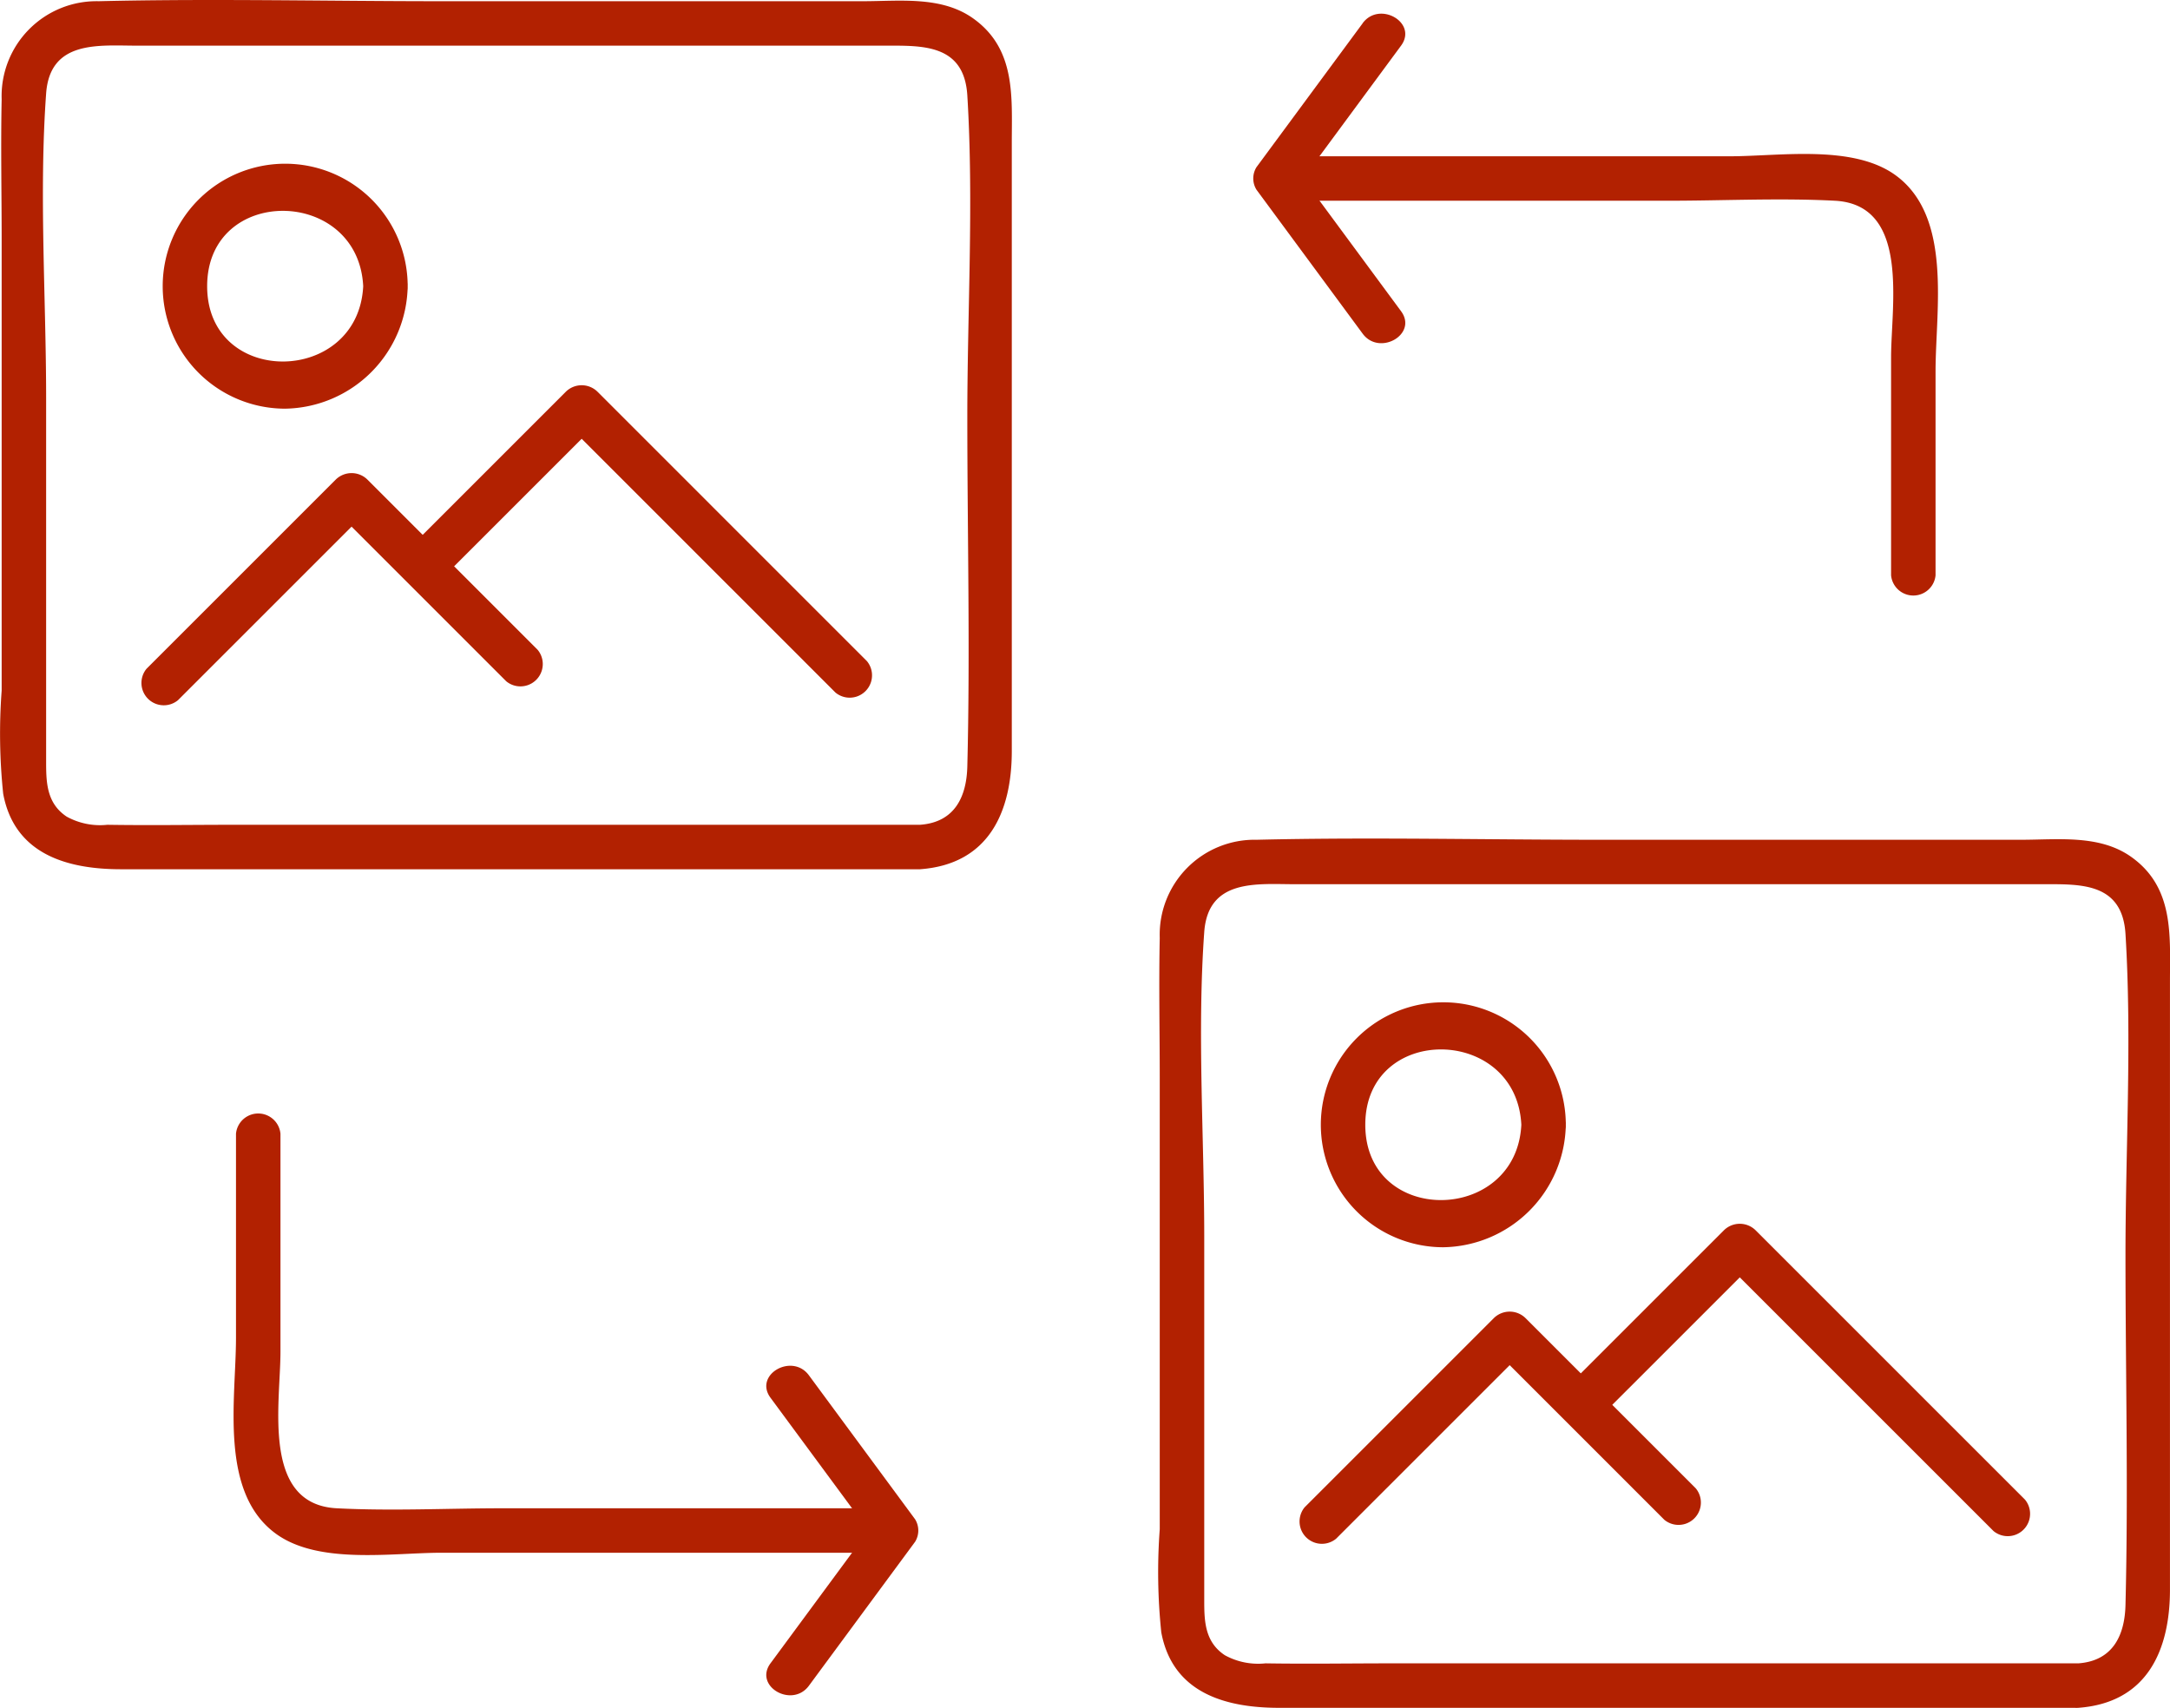 <svg id="Group_8871" data-name="Group 8871" xmlns="http://www.w3.org/2000/svg" xmlns:xlink="http://www.w3.org/1999/xlink" width="116.569" height="91.757" viewBox="0 0 116.569 91.757">
  <defs>
    <clipPath id="clip-path">
      <rect id="Rectangle_7790" data-name="Rectangle 7790" width="116.569" height="91.757" fill="#b22101"/>
    </clipPath>
  </defs>
  <g id="Group_8870" data-name="Group 8870" clip-path="url(#clip-path)">
    <path id="Path_16798" data-name="Path 16798" d="M32.723,28.674c-.27,5.35-8.383,5.44-8.383,0s8.113-5.354,8.383,0c.077,1.53,2.466,1.54,2.389,0a6.58,6.58,0,1,0-6.58,6.58,6.691,6.691,0,0,0,6.58-6.58c.078-1.536-2.312-1.532-2.389,0" transform="translate(-13.212 -13.298)" fill="#b22101"/>
    <path id="Path_16799" data-name="Path 16799" d="M20.929,76.044,31.1,65.874H29.41l9.154,9.154a1.2,1.2,0,0,0,1.689-1.689L31.1,64.185a1.213,1.213,0,0,0-1.689,0L19.24,74.355a1.2,1.2,0,0,0,1.689,1.689" transform="translate(-11.369 -38.425)" fill="#b22101"/>
    <path id="Path_16800" data-name="Path 16800" d="M56.069,62.559l8.54-8.54H62.92L77.4,68.5a1.2,1.2,0,0,0,1.689-1.689L64.609,52.33a1.212,1.212,0,0,0-1.689,0l-8.54,8.54a1.2,1.2,0,0,0,1.689,1.689" transform="translate(-32.518 -31.29)" fill="#b22101"/>
    <path id="Path_16801" data-name="Path 16801" d="M49.431,44.312H12.555c-2.261,0-4.527.037-6.788,0a3.713,3.713,0,0,1-2.183-.437c-1.074-.713-1.106-1.827-1.106-2.935V21.4c0-5.411-.388-10.98,0-16.379.208-2.891,2.854-2.568,4.9-2.568H47.522c2,0,4.27-.108,4.441,2.671.35,5.708,0,11.548,0,17.265,0,6.257.157,12.536,0,18.791-.04,1.593-.653,2.994-2.532,3.131-1.524.112-1.536,2.5,0,2.389,3.71-.272,4.921-3.115,4.921-6.354V7.674c0-2.47.232-5.048-2.081-6.689-1.7-1.209-3.934-.92-5.913-.92H23.664C17.55.065,11.416-.081,5.3.065A5.1,5.1,0,0,0,.089,5.337c-.053,2.507,0,5.022,0,7.53V37.106a31.078,31.078,0,0,0,.083,5.542c.614,3.287,3.5,4.053,6.336,4.053H49.431a1.2,1.2,0,0,0,0-2.389" transform="translate(0 0)" fill="#b22101"/>
    <path id="Path_16802" data-name="Path 16802" d="M188.983,141.833c-.27,5.349-8.383,5.439-8.383,0s8.113-5.354,8.383,0c.077,1.53,2.466,1.539,2.389,0a6.58,6.58,0,1,0-6.58,6.58,6.691,6.691,0,0,0,6.58-6.58c.078-1.536-2.312-1.532-2.389,0" transform="translate(-107.259 -81.404)" fill="#b22101"/>
    <path id="Path_16803" data-name="Path 16803" d="M177.188,189.2l10.17-10.17h-1.689l9.154,9.154a1.2,1.2,0,0,0,1.689-1.689l-9.154-9.154a1.212,1.212,0,0,0-1.689,0l-10.17,10.17a1.2,1.2,0,0,0,1.689,1.689" transform="translate(-105.416 -106.531)" fill="#b22101"/>
    <path id="Path_16804" data-name="Path 16804" d="M212.328,175.717l8.54-8.54h-1.689l14.477,14.477a1.2,1.2,0,0,0,1.689-1.689l-14.478-14.478a1.212,1.212,0,0,0-1.689,0l-8.54,8.54a1.2,1.2,0,0,0,1.689,1.689" transform="translate(-126.565 -99.396)" fill="#b22101"/>
    <path id="Path_16805" data-name="Path 16805" d="M205.69,157.47H168.814c-2.261,0-4.527.037-6.788,0a3.713,3.713,0,0,1-2.183-.437c-1.074-.713-1.106-1.827-1.106-2.935V134.559c0-5.411-.388-10.98,0-16.379.208-2.891,2.854-2.569,4.9-2.569h40.147c2,0,4.27-.107,4.441,2.672.35,5.709,0,11.548,0,17.266,0,6.256.157,12.535,0,18.79-.04,1.593-.653,2.994-2.532,3.131-1.524.112-1.536,2.5,0,2.389,3.71-.272,4.921-3.115,4.921-6.354V120.832c0-2.47.232-5.048-2.081-6.689-1.7-1.209-3.934-.92-5.913-.92H179.923c-6.114,0-12.249-.146-18.362,0a5.1,5.1,0,0,0-5.214,5.273c-.053,2.507,0,5.022,0,7.53v24.239a31.078,31.078,0,0,0,.083,5.542c.614,3.287,3.5,4.053,6.336,4.053H205.69a1.2,1.2,0,0,0,0-2.389" transform="translate(-94.047 -68.106)" fill="#b22101"/>
    <path id="Path_16806" data-name="Path 16806" d="M174.973,2.369,169.268,10.1a1.152,1.152,0,0,0,0,1.206l5.705,7.735c.9,1.224,2.977.034,2.063-1.206L171.33,10.1v1.206l5.705-7.735c.913-1.238-1.159-2.431-2.063-1.206" transform="translate(-101.774 -1.116)" fill="#b22101"/>
    <path id="Path_16807" data-name="Path 16807" d="M170.372,23.287h21.112c2.961,0,5.968-.154,8.926,0,4.057.211,3.023,5.622,3.023,8.411V43.413a1.2,1.2,0,0,0,2.389,0V32.448c0-3.295.925-8.317-2.166-10.543-2.3-1.653-6.225-1.006-8.881-1.006h-24.4a1.2,1.2,0,0,0,0,2.389" transform="translate(-101.847 -12.503)" fill="#b22101"/>
    <path id="Path_16808" data-name="Path 16808" d="M105.681,201.491l5.705-7.735a1.153,1.153,0,0,0,0-1.206l-5.705-7.735c-.9-1.224-2.977-.034-2.063,1.206l5.705,7.734V192.55l-5.705,7.735c-.913,1.238,1.159,2.431,2.063,1.206" transform="translate(-62.227 -110.925)" fill="#b22101"/>
    <path id="Path_16809" data-name="Path 16809" d="M67.1,171.365H45.984c-2.961,0-5.968.154-8.926,0-4.057-.211-3.023-5.622-3.023-8.411V151.24a1.2,1.2,0,0,0-2.389,0v10.965c0,3.295-.925,8.318,2.166,10.543,2.3,1.653,6.225,1.006,8.881,1.006H67.1a1.2,1.2,0,0,0,0-2.389" transform="translate(-18.969 -90.332)" fill="#b22101"/>
  </g>
</svg>
